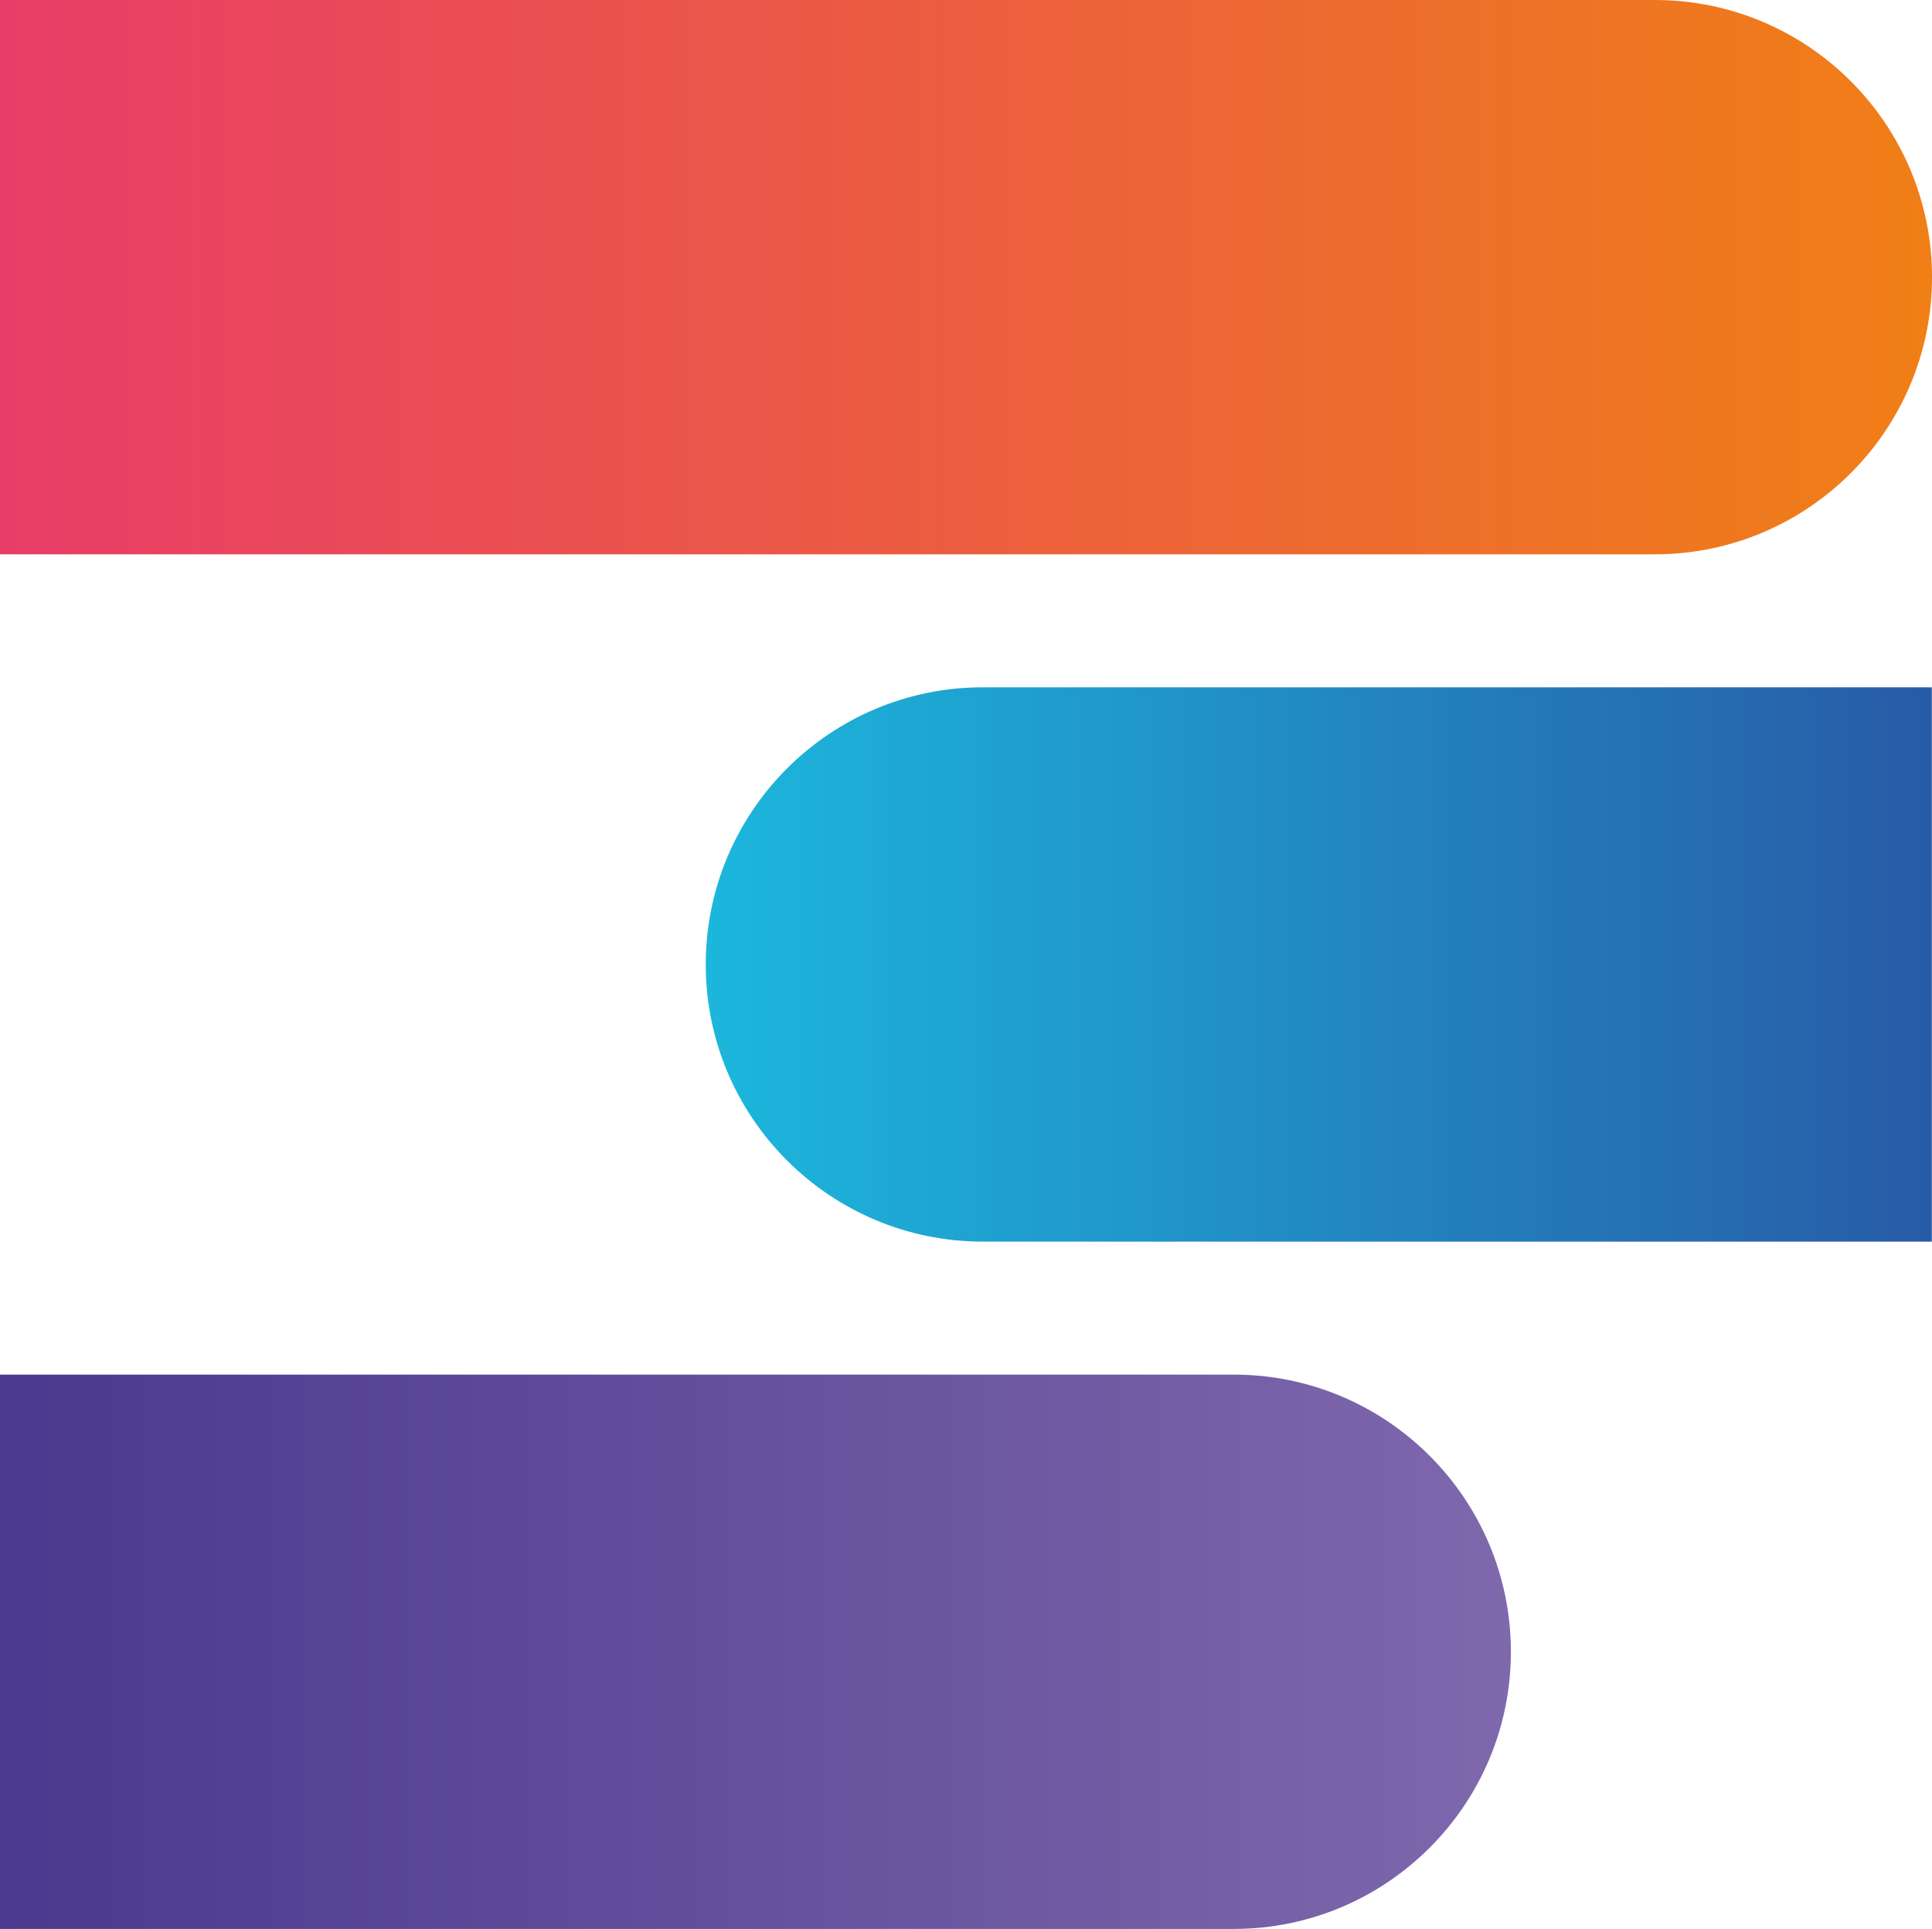 <?xml version="1.0" encoding="UTF-8"?>
<svg id="Camada_2" xmlns="http://www.w3.org/2000/svg" xmlns:xlink="http://www.w3.org/1999/xlink" viewBox="0 0 116.07 115.88">
  <defs>
    <style>
      .cls-1 {
        fill: url(#Gradiente_sem_nome_13);
      }

      .cls-2 {
        fill: url(#Gradiente_sem_nome_8);
      }

      .cls-3 {
        fill: url(#Gradiente_sem_nome_18);
      }
    </style>
    <linearGradient id="Gradiente_sem_nome_8" data-name="Gradiente sem nome 8" x1="0" y1="16.65" x2="116.07" y2="16.65" gradientUnits="userSpaceOnUse">
      <stop offset="0" stop-color="#e83d68"/>
      <stop offset="1" stop-color="#f07f16"/>
    </linearGradient>
    <linearGradient id="Gradiente_sem_nome_13" data-name="Gradiente sem nome 13" x1="42.41" y1="57.94" x2="116.07" y2="57.94" gradientTransform="translate(158.47 115.88) rotate(-180)" gradientUnits="userSpaceOnUse">
      <stop offset="0" stop-color="#1cb7dc"/>
      <stop offset="1" stop-color="#285ba7"/>
    </linearGradient>
    <linearGradient id="Gradiente_sem_nome_18" data-name="Gradiente sem nome 18" x1="0" y1="99.23" x2="90.77" y2="99.23" gradientUnits="userSpaceOnUse">
      <stop offset="0" stop-color="#4a398e"/>
      <stop offset="1" stop-color="#7f68ac"/>
    </linearGradient>
  </defs>
  <g id="Camada_1-2" data-name="Camada_1">
    <g>
      <path class="cls-2" d="M0,0h99.42C108.61,0,116.07,7.46,116.07,16.65h0c0,9.19-7.46,16.65-16.65,16.65H0V0H0Z"/>
      <path class="cls-1" d="M42.41,41.29h57.01c9.19,0,16.65,7.46,16.65,16.65h0c0,9.19-7.46,16.65-16.65,16.65h-57.01v-33.3h0Z" transform="translate(158.47 115.88) rotate(180)"/>
      <path class="cls-3" d="M0,82.58h74.12c9.19,0,16.65,7.46,16.65,16.65h0c0,9.19-7.46,16.65-16.65,16.65H0v-33.3H0Z"/>
    </g>
  </g>
</svg>